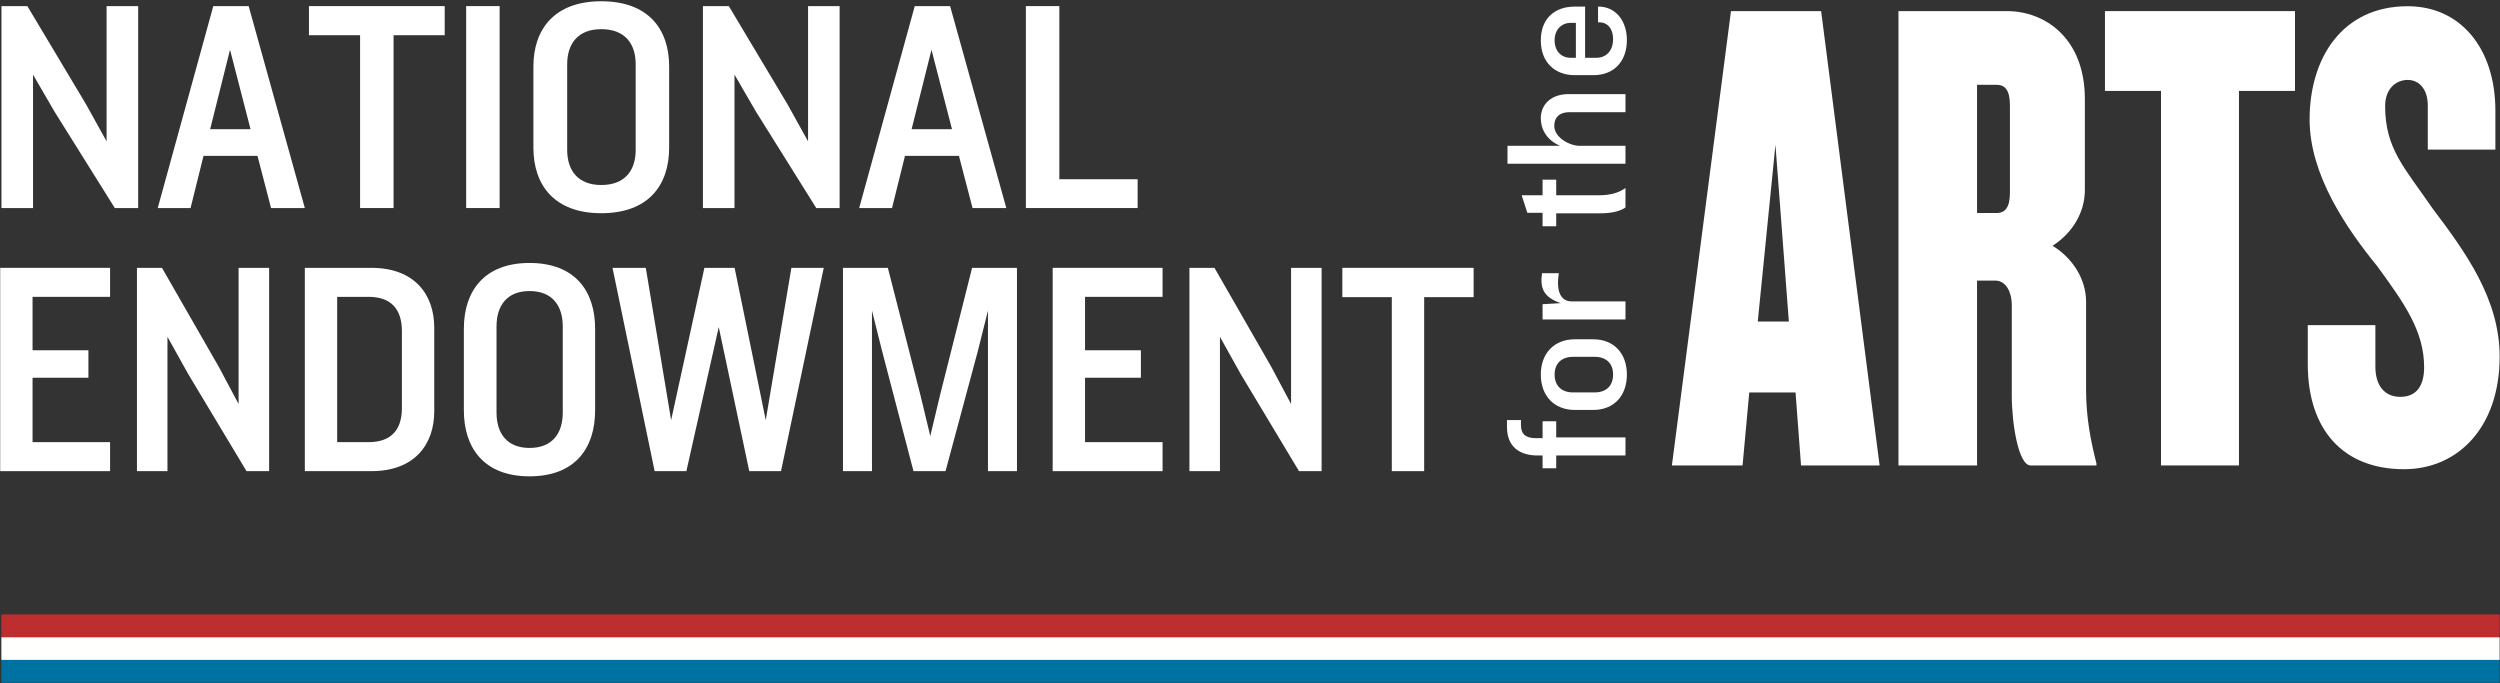 <?xml version="1.0" encoding="UTF-8"?>
<svg width="1625px" height="444px" viewBox="0 0 1625 444" version="1.1" xmlns="http://www.w3.org/2000/svg" xmlns:xlink="http://www.w3.org/1999/xlink">
    <rect x="0" y="0" width="1625" height="444" fill="#333333" stroke="none"/>
    <title>2018 Horizontal Logo-reverse-transparent with ribbon</title>
    <g id="Symbols" stroke="none" stroke-width="1" fill="none" fill-rule="evenodd">
        <g id="Logo-/-Horizontal">
            <g id="2018-Horizontal-Logo-reverse-transparent-with-ribbon">
                <polygon id="Fill-1" fill="#ffffff" points="303.003 135.229 324.755 135.229 324.755 3.968 303.003 3.968"></polygon>
                <polyline id="Fill-2" fill="#ffffff" points="89.805 3.968 89.805 135.229 74.621 135.229 35.429 72.562 21.476 48.518 21.476 135.229 0.955 135.229 0.955 3.968 17.778 3.968 55.945 67.824 69.283 91.868 69.283 3.968 89.805 3.968"></polyline>
                <path d="M136.588,83.989 L149.517,32.352 L162.855,83.989 L136.588,83.989 Z M161.624,3.968 L138.641,3.968 L102.527,135.229 L123.866,135.229 L132.28,101.333 L167.37,101.333 L176.193,135.229 L198.146,135.229 L161.624,3.968 L161.624,3.968 Z" id="Fill-3" fill="#ffffff"></path>
                <polyline id="Fill-4" fill="#ffffff" points="289.05 3.968 289.05 22.893 255.812 22.893 255.812 135.229 234.059 135.229 234.059 22.893 200.815 22.893 200.815 3.968 289.05 3.968"></polyline>
                <path d="M413.197,97.391 C413.197,110.792 406.22,120.252 390.829,120.252 C375.645,120.252 368.668,110.792 368.668,97.391 L368.668,41.812 C368.668,28.41 375.645,18.956 390.829,18.956 C406.22,18.956 413.197,28.41 413.197,41.812 L413.197,97.391 Z M390.829,0.816 C360.254,0.816 346.714,19.146 346.714,43.19 L346.714,96.017 C346.714,120.252 360.254,138.588 390.829,138.588 C421.606,138.588 434.943,120.252 434.943,96.017 L434.943,43.19 C434.943,19.146 421.606,0.816 390.829,0.816 L390.829,0.816 Z" id="Fill-5" fill="#ffffff"></path>
                <polyline id="Fill-6" fill="#ffffff" points="545.753 3.968 545.753 135.229 530.568 135.229 491.377 72.562 477.424 48.518 477.424 135.229 456.903 135.229 456.903 3.968 473.731 3.968 511.899 67.824 525.237 91.868 525.237 3.968 545.753 3.968"></polyline>
                <path d="M592.541,83.989 L605.465,32.352 L618.803,83.989 L592.541,83.989 Z M617.572,3.968 L594.589,3.968 L558.475,135.229 L579.819,135.229 L588.228,101.333 L623.318,101.333 L632.141,135.229 L654.1,135.229 L617.572,3.968 L617.572,3.968 Z" id="Fill-7" fill="#ffffff"></path>
                <polyline id="Fill-8" fill="#ffffff" points="739.459 116.507 739.459 135.229 666.822 135.229 666.822 3.968 688.569 3.968 688.569 116.507 739.459 116.507"></polyline>
                <polyline id="Fill-9" fill="#ffffff" points="21.158 192.947 21.158 227.671 57.468 227.671 57.468 245.529 21.158 245.529 21.158 287.394 71.554 287.394 71.554 306.244 0.127 306.244 0.127 174.102 71.554 174.102 71.554 192.947 21.158 192.947"></polyline>
                <polyline id="Fill-10" fill="#ffffff" points="174.925 174.102 174.925 306.244 160.239 306.244 122.348 243.146 108.851 218.938 108.851 306.244 89.014 306.244 89.014 174.102 105.28 174.102 142.185 238.383 155.083 262.597 155.083 174.102 174.925 174.102"></polyline>
                <path d="M261.233,265.366 C261.233,279.064 254.485,287.394 239.603,287.394 L219.167,287.394 L219.167,192.947 L239.603,192.947 C254.485,192.947 261.233,201.282 261.233,215.171 L261.233,265.366 Z M241.391,174.102 L198.136,174.102 L198.136,306.244 L241.391,306.244 C269.563,306.244 282.264,288.778 282.264,267.35 L282.264,212.99 C282.264,191.557 269.563,174.102 241.391,174.102 L241.391,174.102 Z" id="Fill-11" fill="#ffffff"></path>
                <path d="M365.792,268.146 C365.792,281.638 359.049,291.161 344.168,291.161 C329.488,291.161 322.739,281.638 322.739,268.146 L322.739,212.2 C322.739,198.703 329.488,189.181 344.168,189.181 C359.049,189.181 365.792,198.703 365.792,212.2 L365.792,268.146 Z M344.168,170.924 C314.606,170.924 301.512,189.382 301.512,213.585 L301.512,266.756 C301.512,291.161 314.606,309.613 344.168,309.613 C373.931,309.613 386.824,291.161 386.824,266.756 L386.824,213.585 C386.824,189.382 373.931,170.924 344.168,170.924 L344.168,170.924 Z" id="Fill-12" fill="#ffffff"></path>
                <polyline id="Fill-13" fill="#ffffff" points="535.434 174.102 507.66 306.244 487.021 306.244 467.185 212.599 446.148 306.244 425.516 306.244 398.134 174.102 419.765 174.102 436.233 273.106 457.858 174.102 477.498 174.102 497.739 273.106 514.403 174.102 535.434 174.102"></polyline>
                <polyline id="Fill-14" fill="#ffffff" points="661.029 174.102 661.029 306.244 642.179 306.244 642.179 201.881 635.632 228.068 614.601 306.244 593.767 306.244 573.33 228.068 566.783 201.881 566.783 306.244 547.938 306.244 547.938 174.102 577.103 174.102 598.329 257.036 604.68 283.426 611.031 256.835 631.865 174.102 661.029 174.102"></polyline>
                <polyline id="Fill-15" fill="#ffffff" points="705.276 192.947 705.276 227.671 741.581 227.671 741.581 245.529 705.276 245.529 705.276 287.394 755.667 287.394 755.667 306.244 684.24 306.244 684.24 174.102 755.667 174.102 755.667 192.947 705.276 192.947"></polyline>
                <polyline id="Fill-16" fill="#ffffff" points="859.038 174.102 859.038 306.244 844.358 306.244 806.461 243.146 792.969 218.938 792.969 306.244 773.127 306.244 773.127 174.102 789.399 174.102 826.303 238.383 839.195 262.597 839.195 174.102 859.038 174.102"></polyline>
                <polyline id="Fill-17" fill="#ffffff" points="957.85 174.102 957.85 193.148 925.706 193.148 925.706 306.244 904.675 306.244 904.675 193.148 872.529 193.148 872.529 174.102 957.85 174.102"></polyline>
                <path d="M1036.53,255.073 L1022.48,255.073 C1015.22,255.073 1010.5,250.936 1010.5,243.443 C1010.5,236.08 1015.22,231.931 1022.48,231.931 L1036.53,231.931 C1043.89,231.931 1048.51,236.08 1048.51,243.443 C1048.51,250.936 1043.89,255.073 1036.53,255.073 Z M1035.49,220.529 L1023.75,220.529 C1009.92,220.529 1001.52,229.979 1001.52,243.443 C1001.52,257.036 1009.92,266.475 1023.75,266.475 L1035.49,266.475 C1049.31,266.475 1057.48,257.036 1057.48,243.443 C1057.48,229.979 1049.31,220.529 1035.49,220.529 L1035.49,220.529 Z" id="Fill-18" fill="#ffffff"></path>
                <path d="M1056.56,284.322 L1056.56,296.068 L1011.54,296.068 L1011.54,304.36 L1002.67,304.36 L1002.67,296.068 L999.56,296.068 C987.47,296.068 979.53,290.195 979.53,277.531 L979.53,273.038 L988.62,273.038 L988.62,276.375 C988.62,282.486 992.08,284.784 998.18,284.784 L1002.67,284.784 L1002.67,273.844 L1011.54,273.844 L1011.54,284.322 L1056.56,284.322" id="Fill-19" fill="#ffffff"></path>
                <path d="M1056.56,195.892 L1056.56,207.633 L1002.67,207.633 L1002.67,197.737 L1014.42,197.043 C1003.48,193.238 1000.83,187.482 1002.33,177.582 L1013.27,177.582 C1011.08,190.713 1015.45,195.892 1021.44,195.892 L1056.56,195.892" id="Fill-20" fill="#ffffff"></path>
                <path d="M1056.56,122.193 L1056.56,134.868 C1052.19,137.738 1047,138.662 1039.17,138.662 L1011.54,138.662 L1011.54,147.071 L1002.67,147.071 L1002.67,138.322 L992.77,138.322 L989.08,126.921 L1002.67,126.921 L1002.67,116.782 L1011.54,116.782 L1011.54,126.921 L1039.17,126.921 C1046.09,126.921 1051.73,125.647 1056.56,122.193" id="Fill-21" fill="#ffffff"></path>
                <path d="M1010.27,81.777 C1010.27,89.491 1020.41,94.791 1026.74,94.791 L1056.56,94.791 L1056.56,106.421 L979.87,106.421 L979.87,94.791 L1014.07,94.791 C1005.32,91.109 1001.52,83.852 1001.52,76.943 C1001.52,67.155 1009.01,61.166 1019.6,61.166 L1056.56,61.166 L1056.56,72.911 L1020.17,72.911 C1013.84,72.911 1010.27,76.143 1010.27,81.777" id="Fill-22" fill="#ffffff"></path>
                <path d="M1024.32,37.562 L1020.86,37.562 C1014.88,37.562 1010.5,33.302 1010.5,26.16 C1010.5,19.136 1015.11,14.876 1020.86,14.876 L1024.32,14.876 L1024.32,37.562 Z M1038.94,4.28 L1038.72,4.28 L1038.72,14.531 L1039.87,14.531 C1044.59,14.531 1048.51,18.329 1048.51,25.354 C1048.51,33.073 1044.01,37.562 1037.68,37.562 L1030.31,37.562 L1030.31,4.28 L1023.63,4.28 C1010.5,4.28 1001.52,12.111 1001.52,26.277 C1001.52,40.442 1010.62,48.847 1023.52,48.847 L1035.84,48.847 C1049.08,48.847 1057.48,39.864 1057.48,26.049 C1057.48,13.958 1050.57,4.28 1038.94,4.28 L1038.94,4.28 Z" id="Fill-23" fill="#ffffff"></path>
                <path d="M1142.55,208.975 L1154.04,94.128 L1162.75,208.975 L1142.55,208.975 Z M1183.73,7.22 L1125.14,7.22 L1086.73,302.541 L1132.66,302.541 L1137.02,255.09 L1167.1,255.09 L1170.67,302.541 L1221.74,302.541 L1183.73,7.22 L1183.73,7.22 Z" id="Fill-24" fill="#ffffff"></path>
                <path d="M1306.46,125.17 C1306.46,134.922 1303.29,138.471 1297.75,138.471 L1285.08,138.471 L1285.08,55.106 L1297.75,55.106 C1303.29,55.106 1306.46,58.656 1306.46,68.418 L1306.46,125.17 Z M1355.95,253.322 L1355.95,196.114 C1355.95,181.481 1347.24,167.735 1334.18,159.756 C1347.24,151.337 1355.16,138.025 1355.16,123.393 L1355.16,64.418 C1355.16,24.956 1329.42,7.22 1304.48,7.22 L1234.01,7.22 L1234.01,302.541 L1285.08,302.541 L1285.08,182.373 L1296.96,182.373 C1304.08,182.373 1307.65,190.353 1307.65,197.892 L1307.65,256.861 C1307.65,275.494 1312,302.541 1319.92,302.541 L1362.68,302.541 L1362.68,301.204 C1359.12,287.022 1355.95,271.939 1355.95,253.322 L1355.95,253.322 Z" id="Fill-25" fill="#ffffff"></path>
                <polyline id="Fill-26" fill="#ffffff" points="1491.75 7.22 1491.75 59.097 1455.33 59.097 1455.33 302.541 1404.65 302.541 1404.65 59.097 1368.22 59.097 1368.22 7.22 1491.75 7.22"></polyline>
                <path d="M1624.77,231.819 C1624.77,277.547 1597.85,304.981 1562.61,304.981 C1523.41,304.981 1500.05,279.728 1500.05,236.61 L1500.05,211.347 L1544,211.347 L1544,238.355 C1544,250.107 1549.55,257.954 1560.23,257.954 C1570.53,257.954 1575.68,250.978 1575.68,238.786 C1575.68,215.267 1563.01,197.414 1545.19,173.025 C1525.39,148.636 1501.24,113.801 1501.24,77.649 C1501.24,38.018 1522.23,4.048 1564.99,4.048 C1599.04,4.048 1622,31.047 1622,71.983 L1622,97.243 L1578.06,97.243 L1578.06,68.503 C1578.06,58.052 1572.51,51.95 1564.99,51.95 C1557.46,51.95 1550.34,57.61 1550.34,68.943 C1550.34,96.813 1563.01,109.01 1581.22,135.569 C1602.6,163.878 1624.77,194.363 1624.77,231.819" id="Fill-27" fill="#ffffff"></path>
                <polygon id="Fill-28" fill="#FFFFFE" points="0.891 428.943 1624.77 428.943 1624.77 414.184 0.891 414.184"></polygon>
                <polygon id="Fill-29" fill="#BF2E2F" points="0.891 414.135 1624.77 414.135 1624.77 399.376 0.891 399.376"></polygon>
                <polygon id="Fill-30" fill="#0072A1" points="0.891 443.761 1624.77 443.761 1624.77 428.99 0.891 428.99"></polygon>
            </g>
        </g>
    </g>
</svg>
